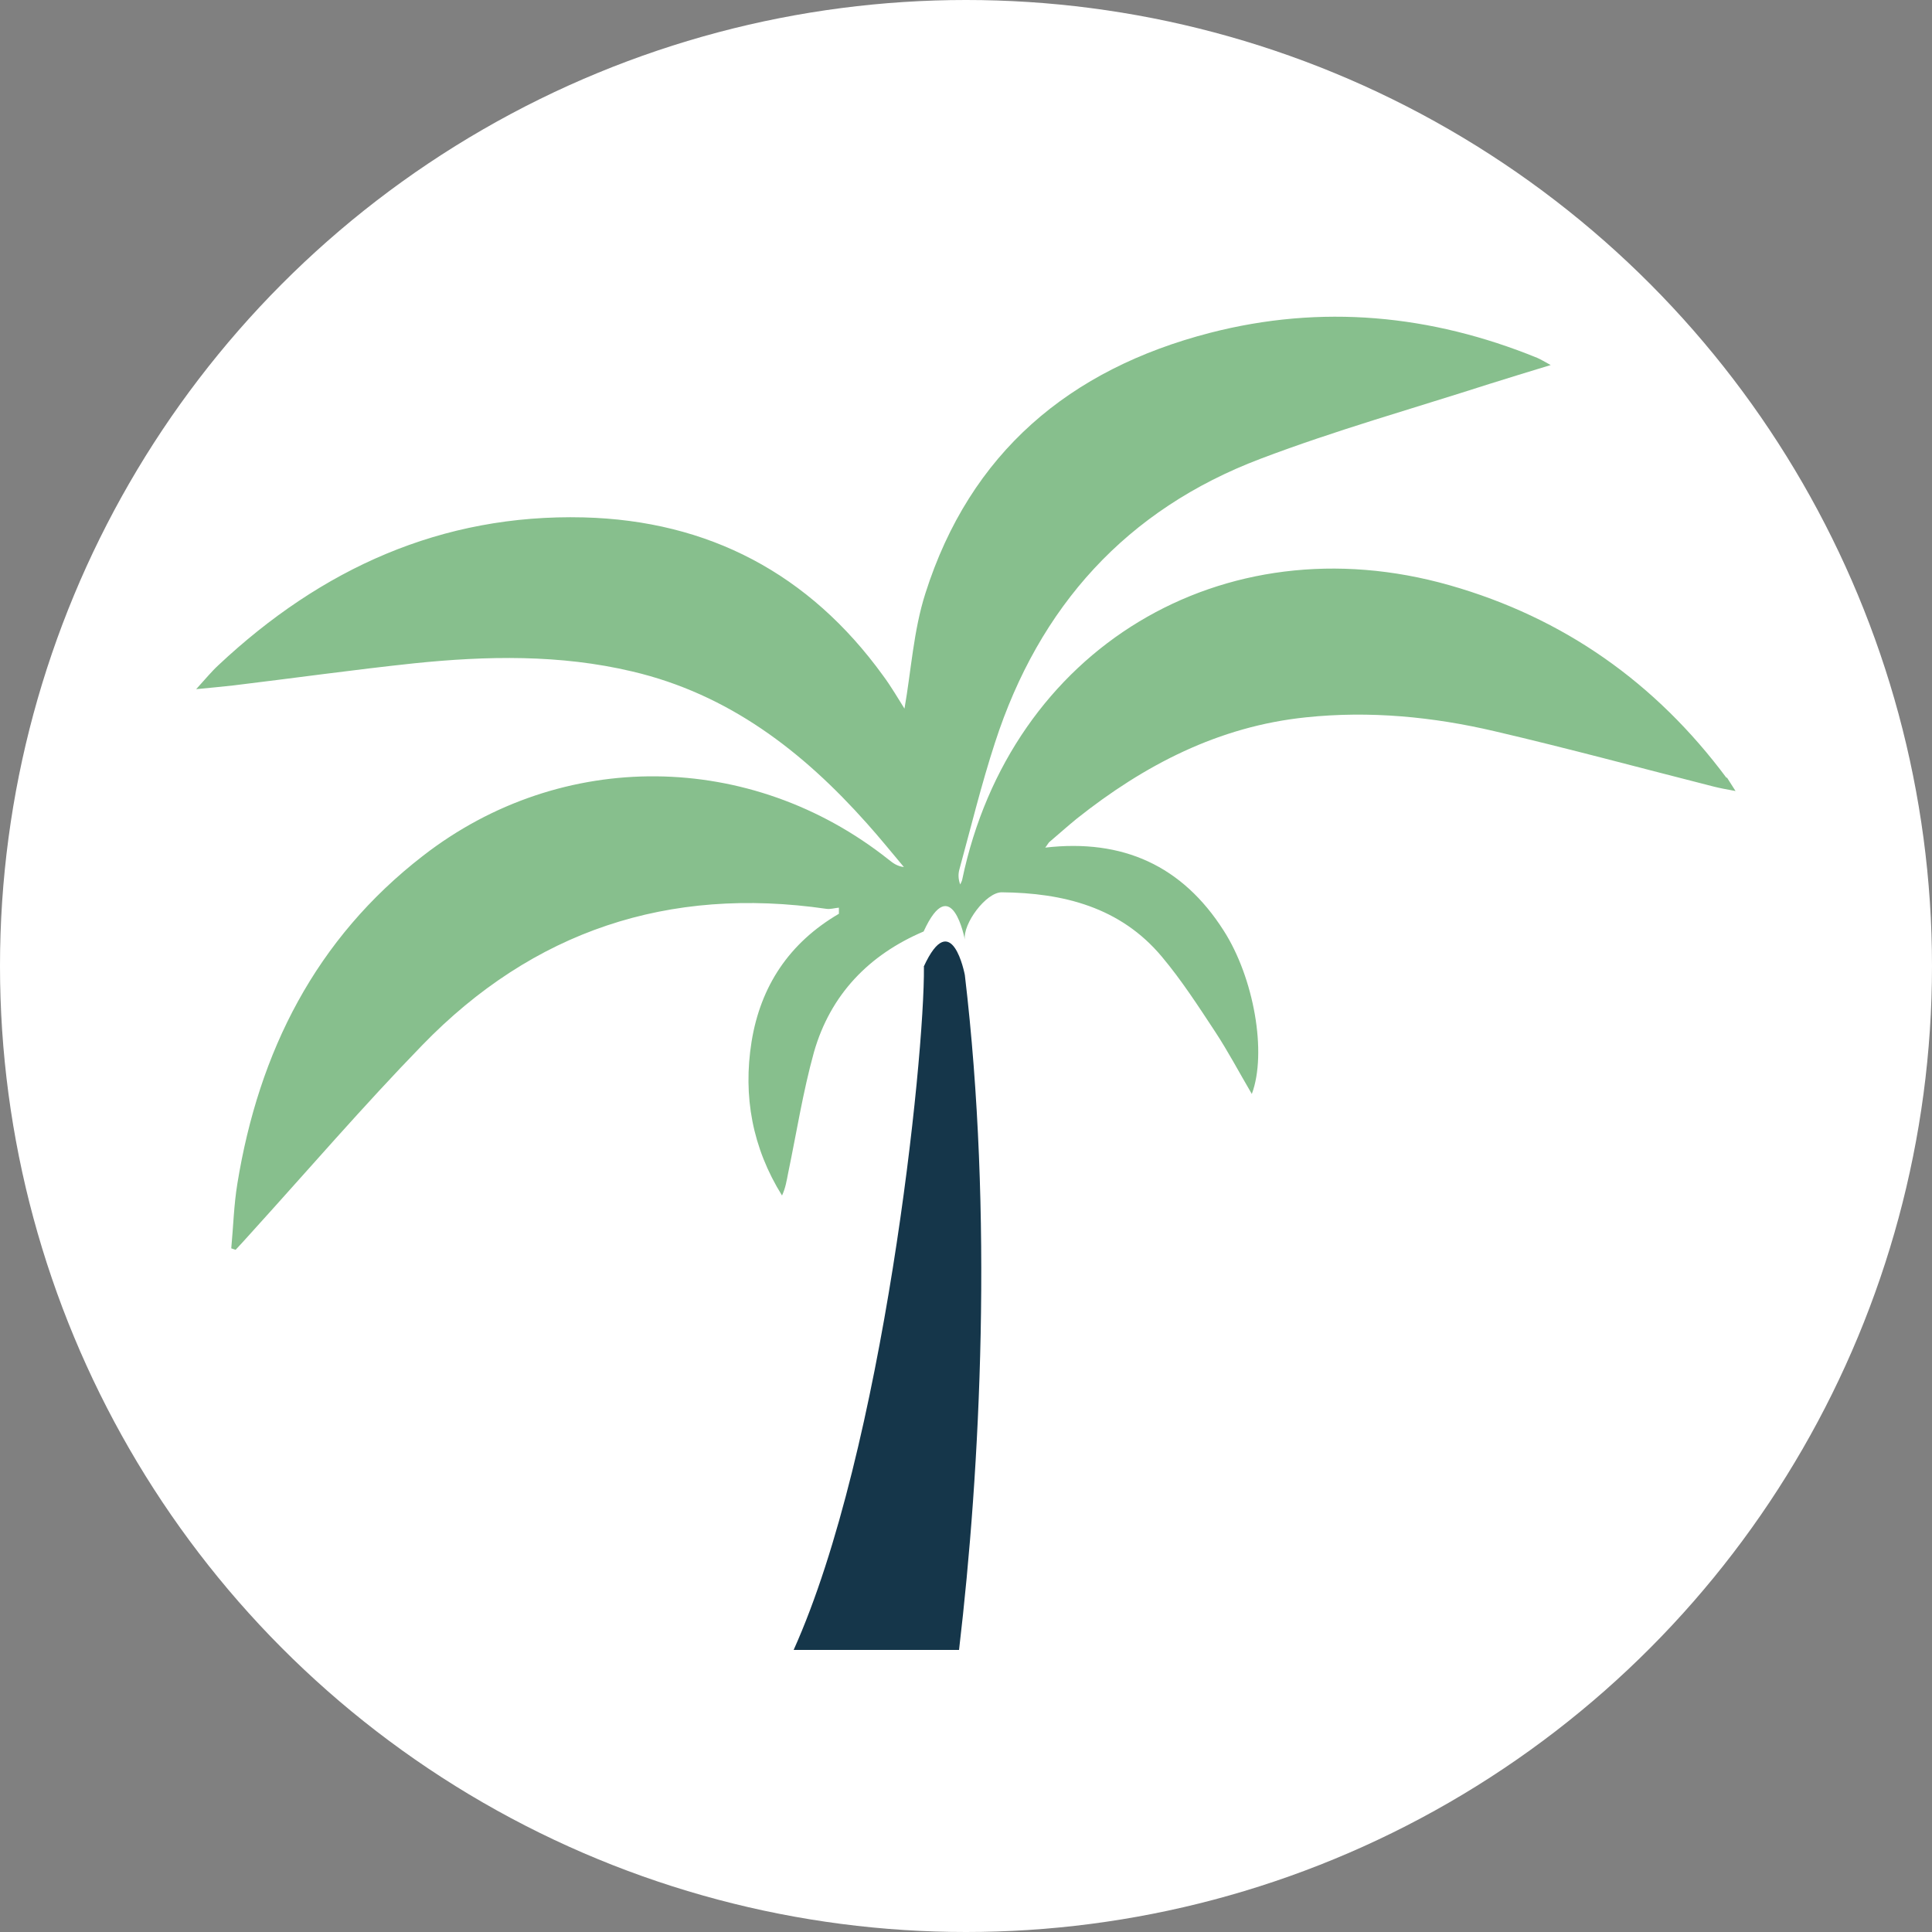 <?xml version="1.0" encoding="UTF-8"?>
<svg id="Capa_2" data-name="Capa 2" xmlns="http://www.w3.org/2000/svg" viewBox="0 0 66.58 66.58">
  <rect x="0" y="0" width="66.58" height="66.58" fill="#808080" stroke="none"/>
  <defs>
    <style>
      .cls-1 {
        fill: #87bf8d;
      }

      .cls-1, .cls-2, .cls-3 {
        stroke-width: 0px;
      }

      .cls-2 {
        fill: #15364a;
      }

      .cls-3 {
        fill: #fff;
      }
    </style>
  </defs>
  <g id="Capa_1-2" data-name="Capa 1">
    <g>
      <circle class="cls-3" cx="33.29" cy="33.29" r="33.29"/>
      <g>
        <path class="cls-1" d="m59.5,26.81c-2.44-3.28-5.61-5.52-9.54-6.64-7.83-2.23-15.14,2.2-16.8,10.14-.01.06-.05.12-.07.17-.07-.19-.07-.36-.03-.51.4-1.46.76-2.94,1.23-4.38,1.52-4.69,4.53-8.03,9.15-9.78,2.58-.98,5.25-1.73,7.89-2.58.66-.21,1.33-.41,2.11-.65-.24-.13-.35-.2-.47-.25-3.66-1.49-7.43-1.85-11.27-.86-4.84,1.25-8.27,4.13-9.81,8.98-.41,1.28-.49,2.67-.72,3.97-.21-.33-.45-.75-.74-1.14-2.54-3.51-6.01-5.34-10.32-5.45-4.9-.12-9.04,1.77-12.58,5.09-.24.22-.45.48-.77.83.54-.05.91-.09,1.29-.13,2.07-.25,4.14-.54,6.21-.76,2.52-.26,5.04-.31,7.53.28,3.32.78,5.87,2.75,8.08,5.23.44.49.86,1.01,1.28,1.51-.24-.03-.38-.14-.53-.26-4.74-3.76-11.26-3.84-16.04-.13-3.7,2.86-5.66,6.75-6.4,11.3-.12.73-.14,1.48-.21,2.23.05.02.1.03.15.05.18-.19.35-.38.53-.58,1.96-2.16,3.87-4.38,5.9-6.47,3.82-3.94,8.49-5.49,13.93-4.7.14.02.29-.03.43-.04,0,.07,0,.14,0,.21-1.71,1-2.7,2.49-3.01,4.41-.3,1.88.03,3.66,1.05,5.3.12-.26.16-.51.21-.77.29-1.39.51-2.8.89-4.17.57-1.99,1.9-3.36,3.78-4.16.97-2.12,1.42.28,1.42.28-.07-.55.73-1.63,1.27-1.63,2.12.02,4.09.51,5.52,2.22.68.81,1.26,1.71,1.84,2.59.44.67.82,1.39,1.26,2.14.53-1.42.07-4.01-.97-5.63-1.42-2.23-3.47-3.17-6.15-2.86.08-.1.1-.15.14-.19.32-.27.63-.55.95-.81,2.33-1.85,4.89-3.18,7.9-3.49,2.19-.23,4.37-.02,6.5.48,2.53.59,5.04,1.27,7.56,1.91.2.05.41.09.74.15-.16-.25-.23-.36-.3-.47Z"/>
        <path class="cls-2" d="m31.84,33.31c.03,3.18-1.39,16.66-4.49,23.55h5.7c.74-6.28,1.18-15,.2-23.26,0,0-.45-2.4-1.42-.28Z"/>
      </g>
    </g>
  </g>
</svg>
